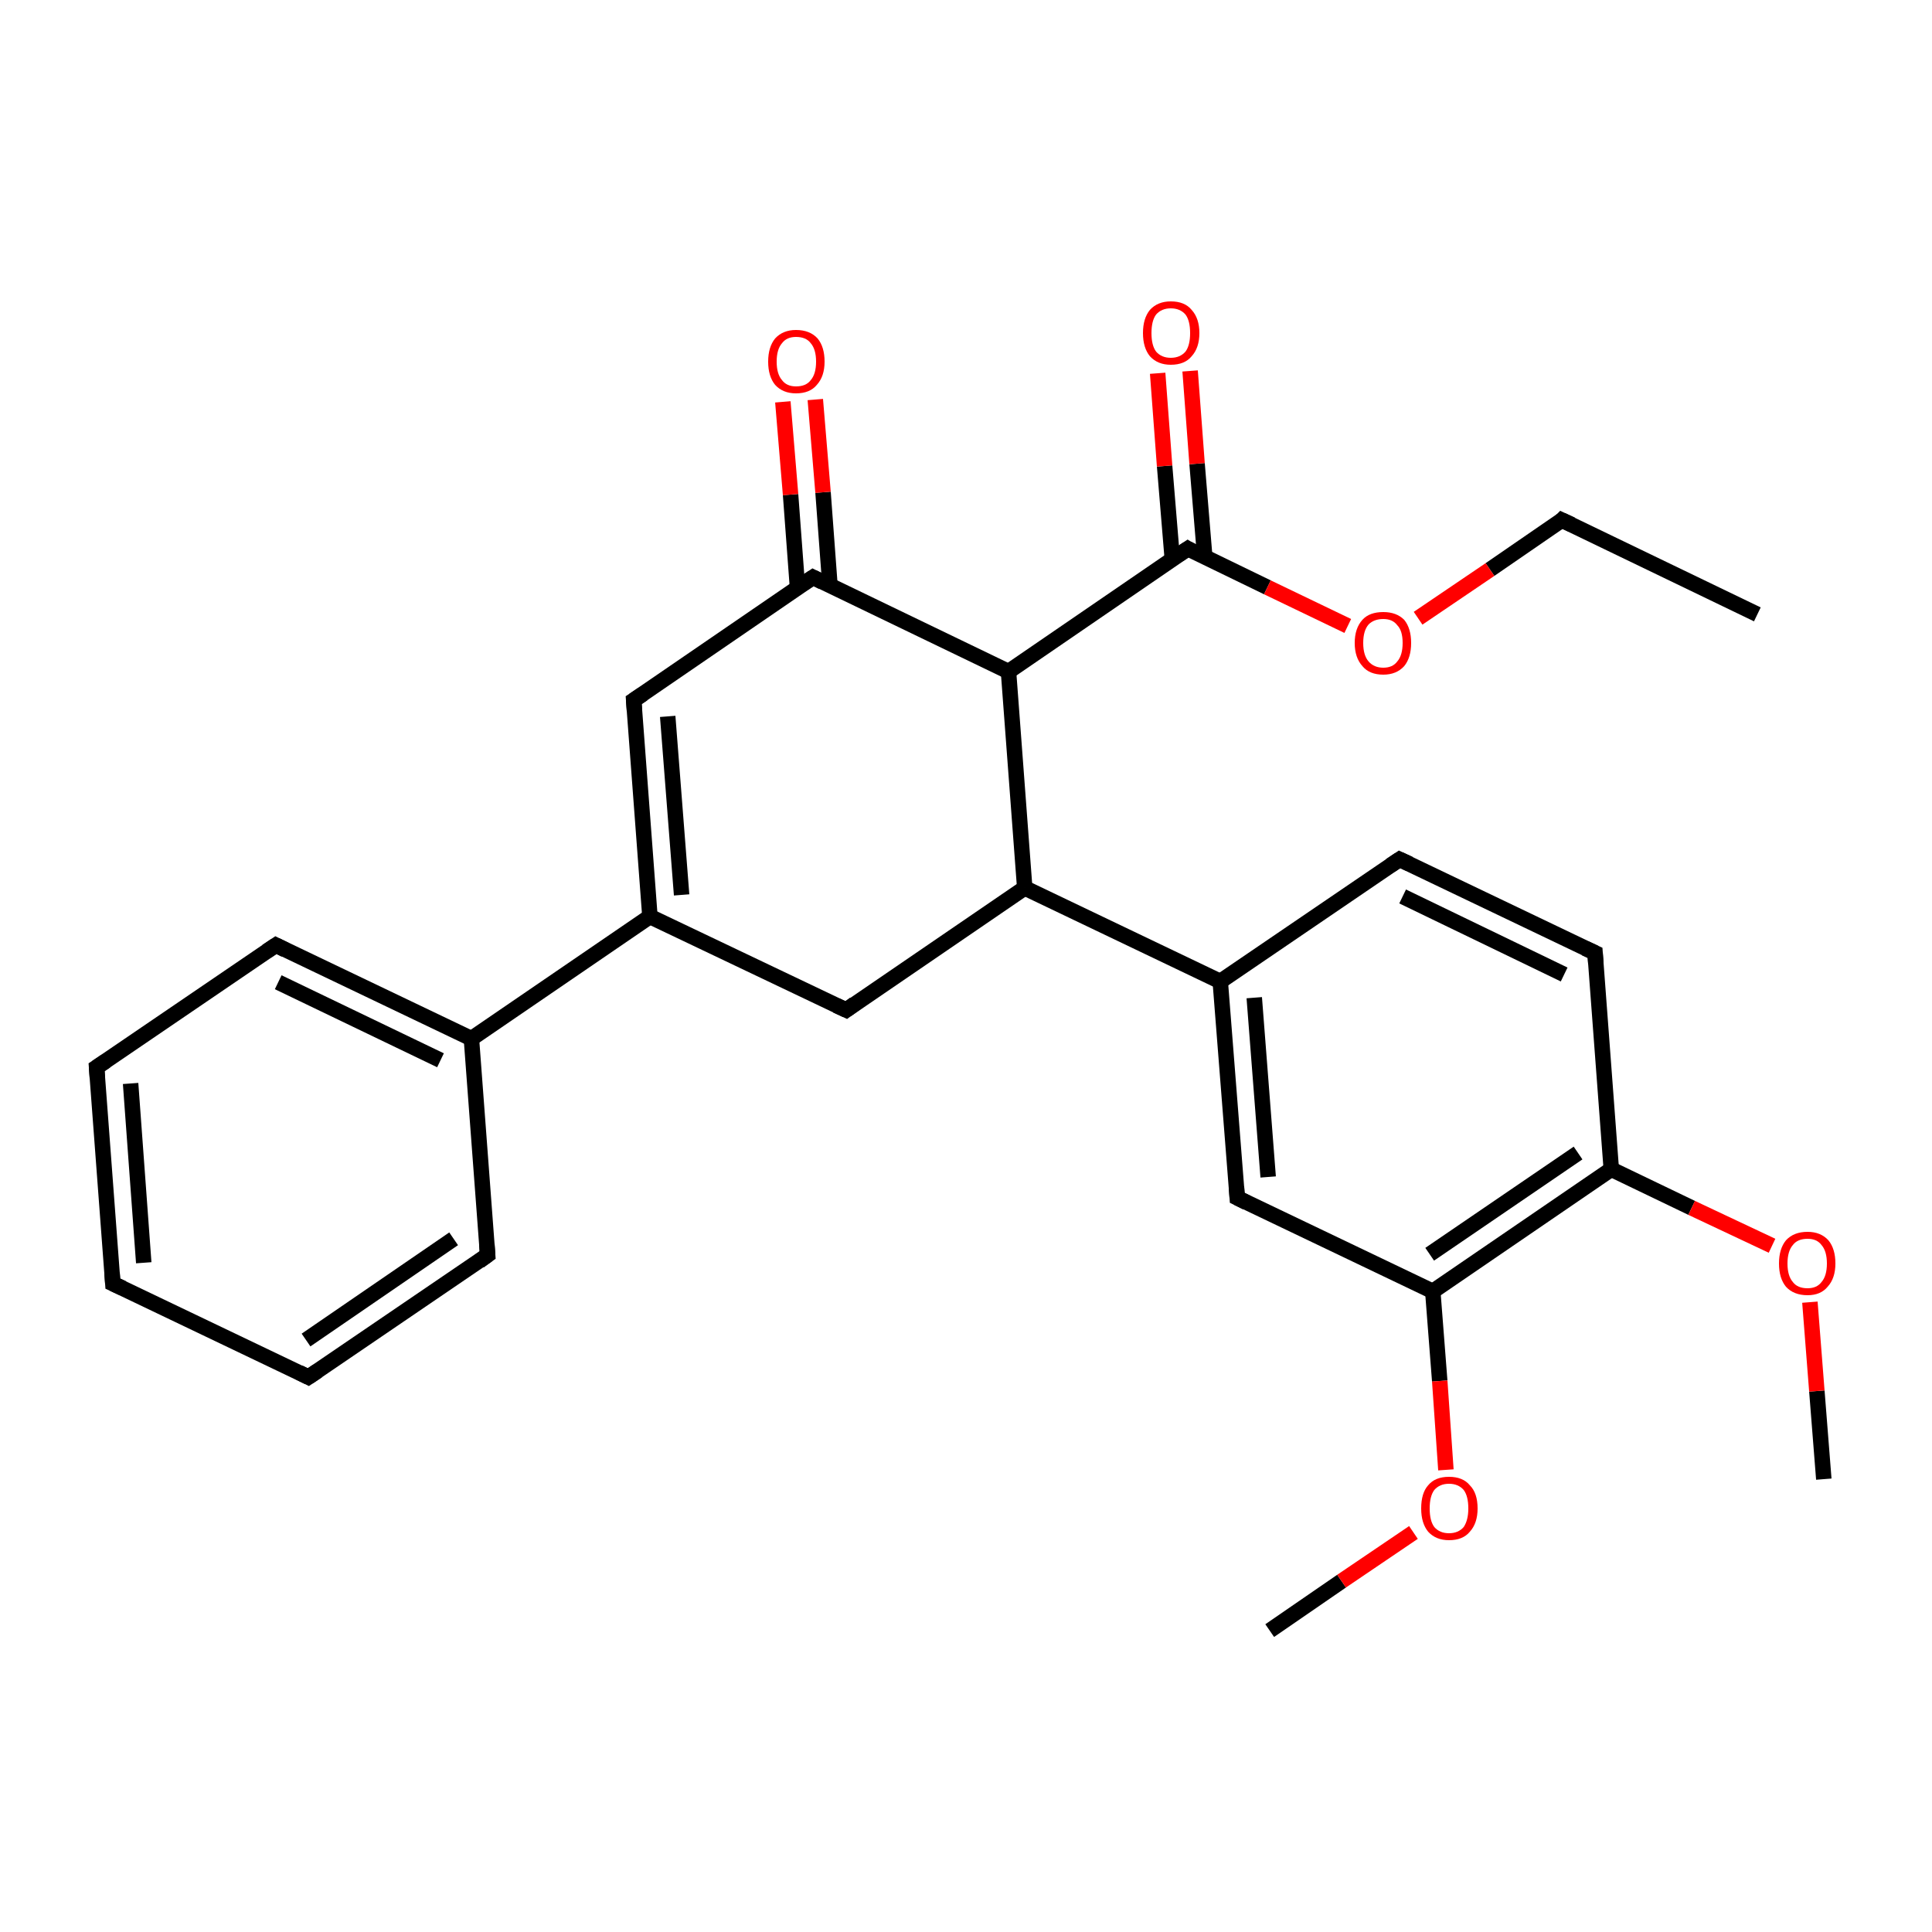 <?xml version='1.0' encoding='iso-8859-1'?>
<svg version='1.1' baseProfile='full'
              xmlns='http://www.w3.org/2000/svg'
                      xmlns:rdkit='http://www.rdkit.org/xml'
                      xmlns:xlink='http://www.w3.org/1999/xlink'
                  xml:space='preserve'
width='250px' height='250px' viewBox='0 0 250 250'>
<!-- END OF HEADER -->
<rect style='opacity:1.0;fill:#FFFFFF;stroke:none' width='250.0' height='250.0' x='0.0' y='0.0'> </rect>
<path class='bond-0 atom-0 atom-3' d='M 227.4,79.5 L 202.1,67.3' style='fill:none;fill-rule:evenodd;stroke:#000000;stroke-width:2.0px;stroke-linecap:butt;stroke-linejoin:miter;stroke-opacity:1' />
<path class='bond-1 atom-1 atom-25' d='M 236.0,191.4 L 235.1,180.0' style='fill:none;fill-rule:evenodd;stroke:#000000;stroke-width:2.0px;stroke-linecap:butt;stroke-linejoin:miter;stroke-opacity:1' />
<path class='bond-1 atom-1 atom-25' d='M 235.1,180.0 L 234.2,168.5' style='fill:none;fill-rule:evenodd;stroke:#FF0000;stroke-width:2.0px;stroke-linecap:butt;stroke-linejoin:miter;stroke-opacity:1' />
<path class='bond-2 atom-2 atom-26' d='M 164.3,211.0 L 173.6,204.6' style='fill:none;fill-rule:evenodd;stroke:#000000;stroke-width:2.0px;stroke-linecap:butt;stroke-linejoin:miter;stroke-opacity:1' />
<path class='bond-2 atom-2 atom-26' d='M 173.6,204.6 L 182.9,198.3' style='fill:none;fill-rule:evenodd;stroke:#FF0000;stroke-width:2.0px;stroke-linecap:butt;stroke-linejoin:miter;stroke-opacity:1' />
<path class='bond-3 atom-3 atom-27' d='M 202.1,67.3 L 192.8,73.7' style='fill:none;fill-rule:evenodd;stroke:#000000;stroke-width:2.0px;stroke-linecap:butt;stroke-linejoin:miter;stroke-opacity:1' />
<path class='bond-3 atom-3 atom-27' d='M 192.8,73.7 L 183.5,80.0' style='fill:none;fill-rule:evenodd;stroke:#FF0000;stroke-width:2.0px;stroke-linecap:butt;stroke-linejoin:miter;stroke-opacity:1' />
<path class='bond-4 atom-4 atom-5' d='M 14.6,166.1 L 12.5,138.1' style='fill:none;fill-rule:evenodd;stroke:#000000;stroke-width:2.0px;stroke-linecap:butt;stroke-linejoin:miter;stroke-opacity:1' />
<path class='bond-4 atom-4 atom-5' d='M 18.6,163.4 L 16.9,140.2' style='fill:none;fill-rule:evenodd;stroke:#000000;stroke-width:2.0px;stroke-linecap:butt;stroke-linejoin:miter;stroke-opacity:1' />
<path class='bond-5 atom-4 atom-6' d='M 14.6,166.1 L 39.9,178.2' style='fill:none;fill-rule:evenodd;stroke:#000000;stroke-width:2.0px;stroke-linecap:butt;stroke-linejoin:miter;stroke-opacity:1' />
<path class='bond-6 atom-5 atom-7' d='M 12.5,138.1 L 35.7,122.3' style='fill:none;fill-rule:evenodd;stroke:#000000;stroke-width:2.0px;stroke-linecap:butt;stroke-linejoin:miter;stroke-opacity:1' />
<path class='bond-7 atom-6 atom-8' d='M 39.9,178.2 L 63.1,162.4' style='fill:none;fill-rule:evenodd;stroke:#000000;stroke-width:2.0px;stroke-linecap:butt;stroke-linejoin:miter;stroke-opacity:1' />
<path class='bond-7 atom-6 atom-8' d='M 39.6,173.4 L 58.7,160.3' style='fill:none;fill-rule:evenodd;stroke:#000000;stroke-width:2.0px;stroke-linecap:butt;stroke-linejoin:miter;stroke-opacity:1' />
<path class='bond-8 atom-7 atom-14' d='M 35.7,122.3 L 61.0,134.4' style='fill:none;fill-rule:evenodd;stroke:#000000;stroke-width:2.0px;stroke-linecap:butt;stroke-linejoin:miter;stroke-opacity:1' />
<path class='bond-8 atom-7 atom-14' d='M 36.0,127.1 L 57.0,137.2' style='fill:none;fill-rule:evenodd;stroke:#000000;stroke-width:2.0px;stroke-linecap:butt;stroke-linejoin:miter;stroke-opacity:1' />
<path class='bond-9 atom-8 atom-14' d='M 63.1,162.4 L 61.0,134.4' style='fill:none;fill-rule:evenodd;stroke:#000000;stroke-width:2.0px;stroke-linecap:butt;stroke-linejoin:miter;stroke-opacity:1' />
<path class='bond-10 atom-9 atom-10' d='M 181.1,111.2 L 206.4,123.3' style='fill:none;fill-rule:evenodd;stroke:#000000;stroke-width:2.0px;stroke-linecap:butt;stroke-linejoin:miter;stroke-opacity:1' />
<path class='bond-10 atom-9 atom-10' d='M 181.5,116.0 L 202.4,126.1' style='fill:none;fill-rule:evenodd;stroke:#000000;stroke-width:2.0px;stroke-linecap:butt;stroke-linejoin:miter;stroke-opacity:1' />
<path class='bond-11 atom-9 atom-15' d='M 181.1,111.2 L 157.9,127.0' style='fill:none;fill-rule:evenodd;stroke:#000000;stroke-width:2.0px;stroke-linecap:butt;stroke-linejoin:miter;stroke-opacity:1' />
<path class='bond-12 atom-10 atom-19' d='M 206.4,123.3 L 208.5,151.3' style='fill:none;fill-rule:evenodd;stroke:#000000;stroke-width:2.0px;stroke-linecap:butt;stroke-linejoin:miter;stroke-opacity:1' />
<path class='bond-13 atom-11 atom-16' d='M 109.5,130.7 L 84.1,118.6' style='fill:none;fill-rule:evenodd;stroke:#000000;stroke-width:2.0px;stroke-linecap:butt;stroke-linejoin:miter;stroke-opacity:1' />
<path class='bond-14 atom-11 atom-17' d='M 109.5,130.7 L 132.6,114.9' style='fill:none;fill-rule:evenodd;stroke:#000000;stroke-width:2.0px;stroke-linecap:butt;stroke-linejoin:miter;stroke-opacity:1' />
<path class='bond-15 atom-12 atom-16' d='M 82.0,90.6 L 84.1,118.6' style='fill:none;fill-rule:evenodd;stroke:#000000;stroke-width:2.0px;stroke-linecap:butt;stroke-linejoin:miter;stroke-opacity:1' />
<path class='bond-15 atom-12 atom-16' d='M 86.4,92.7 L 88.2,115.8' style='fill:none;fill-rule:evenodd;stroke:#000000;stroke-width:2.0px;stroke-linecap:butt;stroke-linejoin:miter;stroke-opacity:1' />
<path class='bond-16 atom-12 atom-18' d='M 82.0,90.6 L 105.2,74.7' style='fill:none;fill-rule:evenodd;stroke:#000000;stroke-width:2.0px;stroke-linecap:butt;stroke-linejoin:miter;stroke-opacity:1' />
<path class='bond-17 atom-13 atom-15' d='M 160.1,155.0 L 157.9,127.0' style='fill:none;fill-rule:evenodd;stroke:#000000;stroke-width:2.0px;stroke-linecap:butt;stroke-linejoin:miter;stroke-opacity:1' />
<path class='bond-17 atom-13 atom-15' d='M 164.1,152.3 L 162.3,129.1' style='fill:none;fill-rule:evenodd;stroke:#000000;stroke-width:2.0px;stroke-linecap:butt;stroke-linejoin:miter;stroke-opacity:1' />
<path class='bond-18 atom-13 atom-20' d='M 160.1,155.0 L 185.4,167.1' style='fill:none;fill-rule:evenodd;stroke:#000000;stroke-width:2.0px;stroke-linecap:butt;stroke-linejoin:miter;stroke-opacity:1' />
<path class='bond-19 atom-14 atom-16' d='M 61.0,134.4 L 84.1,118.6' style='fill:none;fill-rule:evenodd;stroke:#000000;stroke-width:2.0px;stroke-linecap:butt;stroke-linejoin:miter;stroke-opacity:1' />
<path class='bond-20 atom-15 atom-17' d='M 157.9,127.0 L 132.6,114.9' style='fill:none;fill-rule:evenodd;stroke:#000000;stroke-width:2.0px;stroke-linecap:butt;stroke-linejoin:miter;stroke-opacity:1' />
<path class='bond-21 atom-17 atom-21' d='M 132.6,114.9 L 130.5,86.9' style='fill:none;fill-rule:evenodd;stroke:#000000;stroke-width:2.0px;stroke-linecap:butt;stroke-linejoin:miter;stroke-opacity:1' />
<path class='bond-22 atom-18 atom-21' d='M 105.2,74.7 L 130.5,86.9' style='fill:none;fill-rule:evenodd;stroke:#000000;stroke-width:2.0px;stroke-linecap:butt;stroke-linejoin:miter;stroke-opacity:1' />
<path class='bond-23 atom-18 atom-23' d='M 107.4,75.8 L 106.5,63.7' style='fill:none;fill-rule:evenodd;stroke:#000000;stroke-width:2.0px;stroke-linecap:butt;stroke-linejoin:miter;stroke-opacity:1' />
<path class='bond-23 atom-18 atom-23' d='M 106.5,63.7 L 105.5,51.7' style='fill:none;fill-rule:evenodd;stroke:#FF0000;stroke-width:2.0px;stroke-linecap:butt;stroke-linejoin:miter;stroke-opacity:1' />
<path class='bond-23 atom-18 atom-23' d='M 103.2,76.1 L 102.3,64.0' style='fill:none;fill-rule:evenodd;stroke:#000000;stroke-width:2.0px;stroke-linecap:butt;stroke-linejoin:miter;stroke-opacity:1' />
<path class='bond-23 atom-18 atom-23' d='M 102.3,64.0 L 101.3,52.0' style='fill:none;fill-rule:evenodd;stroke:#FF0000;stroke-width:2.0px;stroke-linecap:butt;stroke-linejoin:miter;stroke-opacity:1' />
<path class='bond-24 atom-19 atom-20' d='M 208.5,151.3 L 185.4,167.1' style='fill:none;fill-rule:evenodd;stroke:#000000;stroke-width:2.0px;stroke-linecap:butt;stroke-linejoin:miter;stroke-opacity:1' />
<path class='bond-24 atom-19 atom-20' d='M 204.2,149.2 L 185.0,162.3' style='fill:none;fill-rule:evenodd;stroke:#000000;stroke-width:2.0px;stroke-linecap:butt;stroke-linejoin:miter;stroke-opacity:1' />
<path class='bond-25 atom-19 atom-25' d='M 208.5,151.3 L 218.9,156.3' style='fill:none;fill-rule:evenodd;stroke:#000000;stroke-width:2.0px;stroke-linecap:butt;stroke-linejoin:miter;stroke-opacity:1' />
<path class='bond-25 atom-19 atom-25' d='M 218.9,156.3 L 229.3,161.2' style='fill:none;fill-rule:evenodd;stroke:#FF0000;stroke-width:2.0px;stroke-linecap:butt;stroke-linejoin:miter;stroke-opacity:1' />
<path class='bond-26 atom-20 atom-26' d='M 185.4,167.1 L 186.3,178.7' style='fill:none;fill-rule:evenodd;stroke:#000000;stroke-width:2.0px;stroke-linecap:butt;stroke-linejoin:miter;stroke-opacity:1' />
<path class='bond-26 atom-20 atom-26' d='M 186.3,178.7 L 187.1,190.2' style='fill:none;fill-rule:evenodd;stroke:#FF0000;stroke-width:2.0px;stroke-linecap:butt;stroke-linejoin:miter;stroke-opacity:1' />
<path class='bond-27 atom-21 atom-22' d='M 130.5,86.9 L 153.7,71.0' style='fill:none;fill-rule:evenodd;stroke:#000000;stroke-width:2.0px;stroke-linecap:butt;stroke-linejoin:miter;stroke-opacity:1' />
<path class='bond-28 atom-22 atom-24' d='M 155.9,72.1 L 154.9,60.0' style='fill:none;fill-rule:evenodd;stroke:#000000;stroke-width:2.0px;stroke-linecap:butt;stroke-linejoin:miter;stroke-opacity:1' />
<path class='bond-28 atom-22 atom-24' d='M 154.9,60.0 L 154.0,48.0' style='fill:none;fill-rule:evenodd;stroke:#FF0000;stroke-width:2.0px;stroke-linecap:butt;stroke-linejoin:miter;stroke-opacity:1' />
<path class='bond-28 atom-22 atom-24' d='M 151.7,72.4 L 150.7,60.3' style='fill:none;fill-rule:evenodd;stroke:#000000;stroke-width:2.0px;stroke-linecap:butt;stroke-linejoin:miter;stroke-opacity:1' />
<path class='bond-28 atom-22 atom-24' d='M 150.7,60.3 L 149.8,48.3' style='fill:none;fill-rule:evenodd;stroke:#FF0000;stroke-width:2.0px;stroke-linecap:butt;stroke-linejoin:miter;stroke-opacity:1' />
<path class='bond-29 atom-22 atom-27' d='M 153.7,71.0 L 164.0,76.0' style='fill:none;fill-rule:evenodd;stroke:#000000;stroke-width:2.0px;stroke-linecap:butt;stroke-linejoin:miter;stroke-opacity:1' />
<path class='bond-29 atom-22 atom-27' d='M 164.0,76.0 L 174.4,81.0' style='fill:none;fill-rule:evenodd;stroke:#FF0000;stroke-width:2.0px;stroke-linecap:butt;stroke-linejoin:miter;stroke-opacity:1' />
<path d='M 203.4,67.9 L 202.1,67.3 L 201.7,67.7' style='fill:none;stroke:#000000;stroke-width:2.0px;stroke-linecap:butt;stroke-linejoin:miter;stroke-opacity:1;' />
<path d='M 14.5,164.7 L 14.6,166.1 L 15.9,166.7' style='fill:none;stroke:#000000;stroke-width:2.0px;stroke-linecap:butt;stroke-linejoin:miter;stroke-opacity:1;' />
<path d='M 12.6,139.5 L 12.5,138.1 L 13.7,137.3' style='fill:none;stroke:#000000;stroke-width:2.0px;stroke-linecap:butt;stroke-linejoin:miter;stroke-opacity:1;' />
<path d='M 38.7,177.6 L 39.9,178.2 L 41.1,177.4' style='fill:none;stroke:#000000;stroke-width:2.0px;stroke-linecap:butt;stroke-linejoin:miter;stroke-opacity:1;' />
<path d='M 34.5,123.1 L 35.7,122.3 L 36.9,122.9' style='fill:none;stroke:#000000;stroke-width:2.0px;stroke-linecap:butt;stroke-linejoin:miter;stroke-opacity:1;' />
<path d='M 62.0,163.2 L 63.1,162.4 L 63.0,161.0' style='fill:none;stroke:#000000;stroke-width:2.0px;stroke-linecap:butt;stroke-linejoin:miter;stroke-opacity:1;' />
<path d='M 182.4,111.8 L 181.1,111.2 L 179.9,112.0' style='fill:none;stroke:#000000;stroke-width:2.0px;stroke-linecap:butt;stroke-linejoin:miter;stroke-opacity:1;' />
<path d='M 205.1,122.7 L 206.4,123.3 L 206.5,124.7' style='fill:none;stroke:#000000;stroke-width:2.0px;stroke-linecap:butt;stroke-linejoin:miter;stroke-opacity:1;' />
<path d='M 108.2,130.1 L 109.5,130.7 L 110.6,129.9' style='fill:none;stroke:#000000;stroke-width:2.0px;stroke-linecap:butt;stroke-linejoin:miter;stroke-opacity:1;' />
<path d='M 82.1,92.0 L 82.0,90.6 L 83.2,89.8' style='fill:none;stroke:#000000;stroke-width:2.0px;stroke-linecap:butt;stroke-linejoin:miter;stroke-opacity:1;' />
<path d='M 160.0,153.6 L 160.1,155.0 L 161.3,155.6' style='fill:none;stroke:#000000;stroke-width:2.0px;stroke-linecap:butt;stroke-linejoin:miter;stroke-opacity:1;' />
<path d='M 104.0,75.5 L 105.2,74.7 L 106.4,75.3' style='fill:none;stroke:#000000;stroke-width:2.0px;stroke-linecap:butt;stroke-linejoin:miter;stroke-opacity:1;' />
<path d='M 152.5,71.8 L 153.7,71.0 L 154.2,71.3' style='fill:none;stroke:#000000;stroke-width:2.0px;stroke-linecap:butt;stroke-linejoin:miter;stroke-opacity:1;' />
<path class='atom-23' d='M 99.4 46.8
Q 99.4 44.9, 100.3 43.8
Q 101.3 42.7, 103.0 42.7
Q 104.8 42.7, 105.8 43.8
Q 106.7 44.9, 106.7 46.8
Q 106.7 48.7, 105.7 49.8
Q 104.8 50.9, 103.0 50.9
Q 101.3 50.9, 100.3 49.8
Q 99.4 48.7, 99.4 46.8
M 103.0 50.0
Q 104.3 50.0, 104.9 49.2
Q 105.6 48.4, 105.6 46.8
Q 105.6 45.2, 104.9 44.4
Q 104.3 43.6, 103.0 43.6
Q 101.8 43.6, 101.2 44.4
Q 100.5 45.2, 100.5 46.8
Q 100.5 48.4, 101.2 49.2
Q 101.8 50.0, 103.0 50.0
' fill='#FF0000'/>
<path class='atom-24' d='M 147.9 43.1
Q 147.9 41.2, 148.8 40.1
Q 149.8 39.0, 151.5 39.0
Q 153.3 39.0, 154.2 40.1
Q 155.2 41.2, 155.2 43.1
Q 155.2 45.0, 154.2 46.1
Q 153.3 47.2, 151.5 47.2
Q 149.8 47.2, 148.8 46.1
Q 147.9 45.0, 147.9 43.1
M 151.5 46.3
Q 152.7 46.3, 153.4 45.5
Q 154.0 44.7, 154.0 43.1
Q 154.0 41.5, 153.4 40.7
Q 152.7 39.9, 151.5 39.9
Q 150.3 39.9, 149.6 40.7
Q 149.0 41.5, 149.0 43.1
Q 149.0 44.7, 149.6 45.5
Q 150.3 46.3, 151.5 46.3
' fill='#FF0000'/>
<path class='atom-25' d='M 230.2 163.5
Q 230.2 161.6, 231.1 160.5
Q 232.1 159.4, 233.9 159.4
Q 235.6 159.4, 236.6 160.5
Q 237.5 161.6, 237.5 163.5
Q 237.5 165.4, 236.5 166.5
Q 235.6 167.6, 233.9 167.6
Q 232.1 167.6, 231.1 166.5
Q 230.2 165.4, 230.2 163.5
M 233.9 166.7
Q 235.1 166.7, 235.7 165.9
Q 236.4 165.1, 236.4 163.5
Q 236.4 161.9, 235.7 161.1
Q 235.1 160.3, 233.9 160.3
Q 232.6 160.3, 232.0 161.1
Q 231.3 161.9, 231.3 163.5
Q 231.3 165.1, 232.0 165.9
Q 232.6 166.7, 233.9 166.7
' fill='#FF0000'/>
<path class='atom-26' d='M 183.9 195.2
Q 183.9 193.2, 184.8 192.2
Q 185.7 191.1, 187.5 191.1
Q 189.3 191.1, 190.2 192.2
Q 191.2 193.2, 191.2 195.2
Q 191.2 197.1, 190.2 198.2
Q 189.3 199.3, 187.5 199.3
Q 185.8 199.3, 184.8 198.2
Q 183.9 197.1, 183.9 195.2
M 187.5 198.4
Q 188.7 198.4, 189.4 197.6
Q 190.0 196.7, 190.0 195.2
Q 190.0 193.6, 189.4 192.8
Q 188.7 192.0, 187.5 192.0
Q 186.3 192.0, 185.6 192.8
Q 185.0 193.6, 185.0 195.2
Q 185.0 196.8, 185.6 197.6
Q 186.3 198.4, 187.5 198.4
' fill='#FF0000'/>
<path class='atom-27' d='M 175.3 83.2
Q 175.3 81.3, 176.3 80.2
Q 177.2 79.2, 179.0 79.2
Q 180.7 79.2, 181.7 80.2
Q 182.6 81.3, 182.6 83.2
Q 182.6 85.1, 181.7 86.2
Q 180.7 87.3, 179.0 87.3
Q 177.2 87.3, 176.3 86.2
Q 175.3 85.1, 175.3 83.2
M 179.0 86.4
Q 180.2 86.4, 180.8 85.6
Q 181.5 84.8, 181.5 83.2
Q 181.5 81.6, 180.8 80.9
Q 180.2 80.1, 179.0 80.1
Q 177.8 80.1, 177.1 80.8
Q 176.4 81.6, 176.4 83.2
Q 176.4 84.8, 177.1 85.6
Q 177.8 86.4, 179.0 86.4
' fill='#FF0000'/>
</svg>
